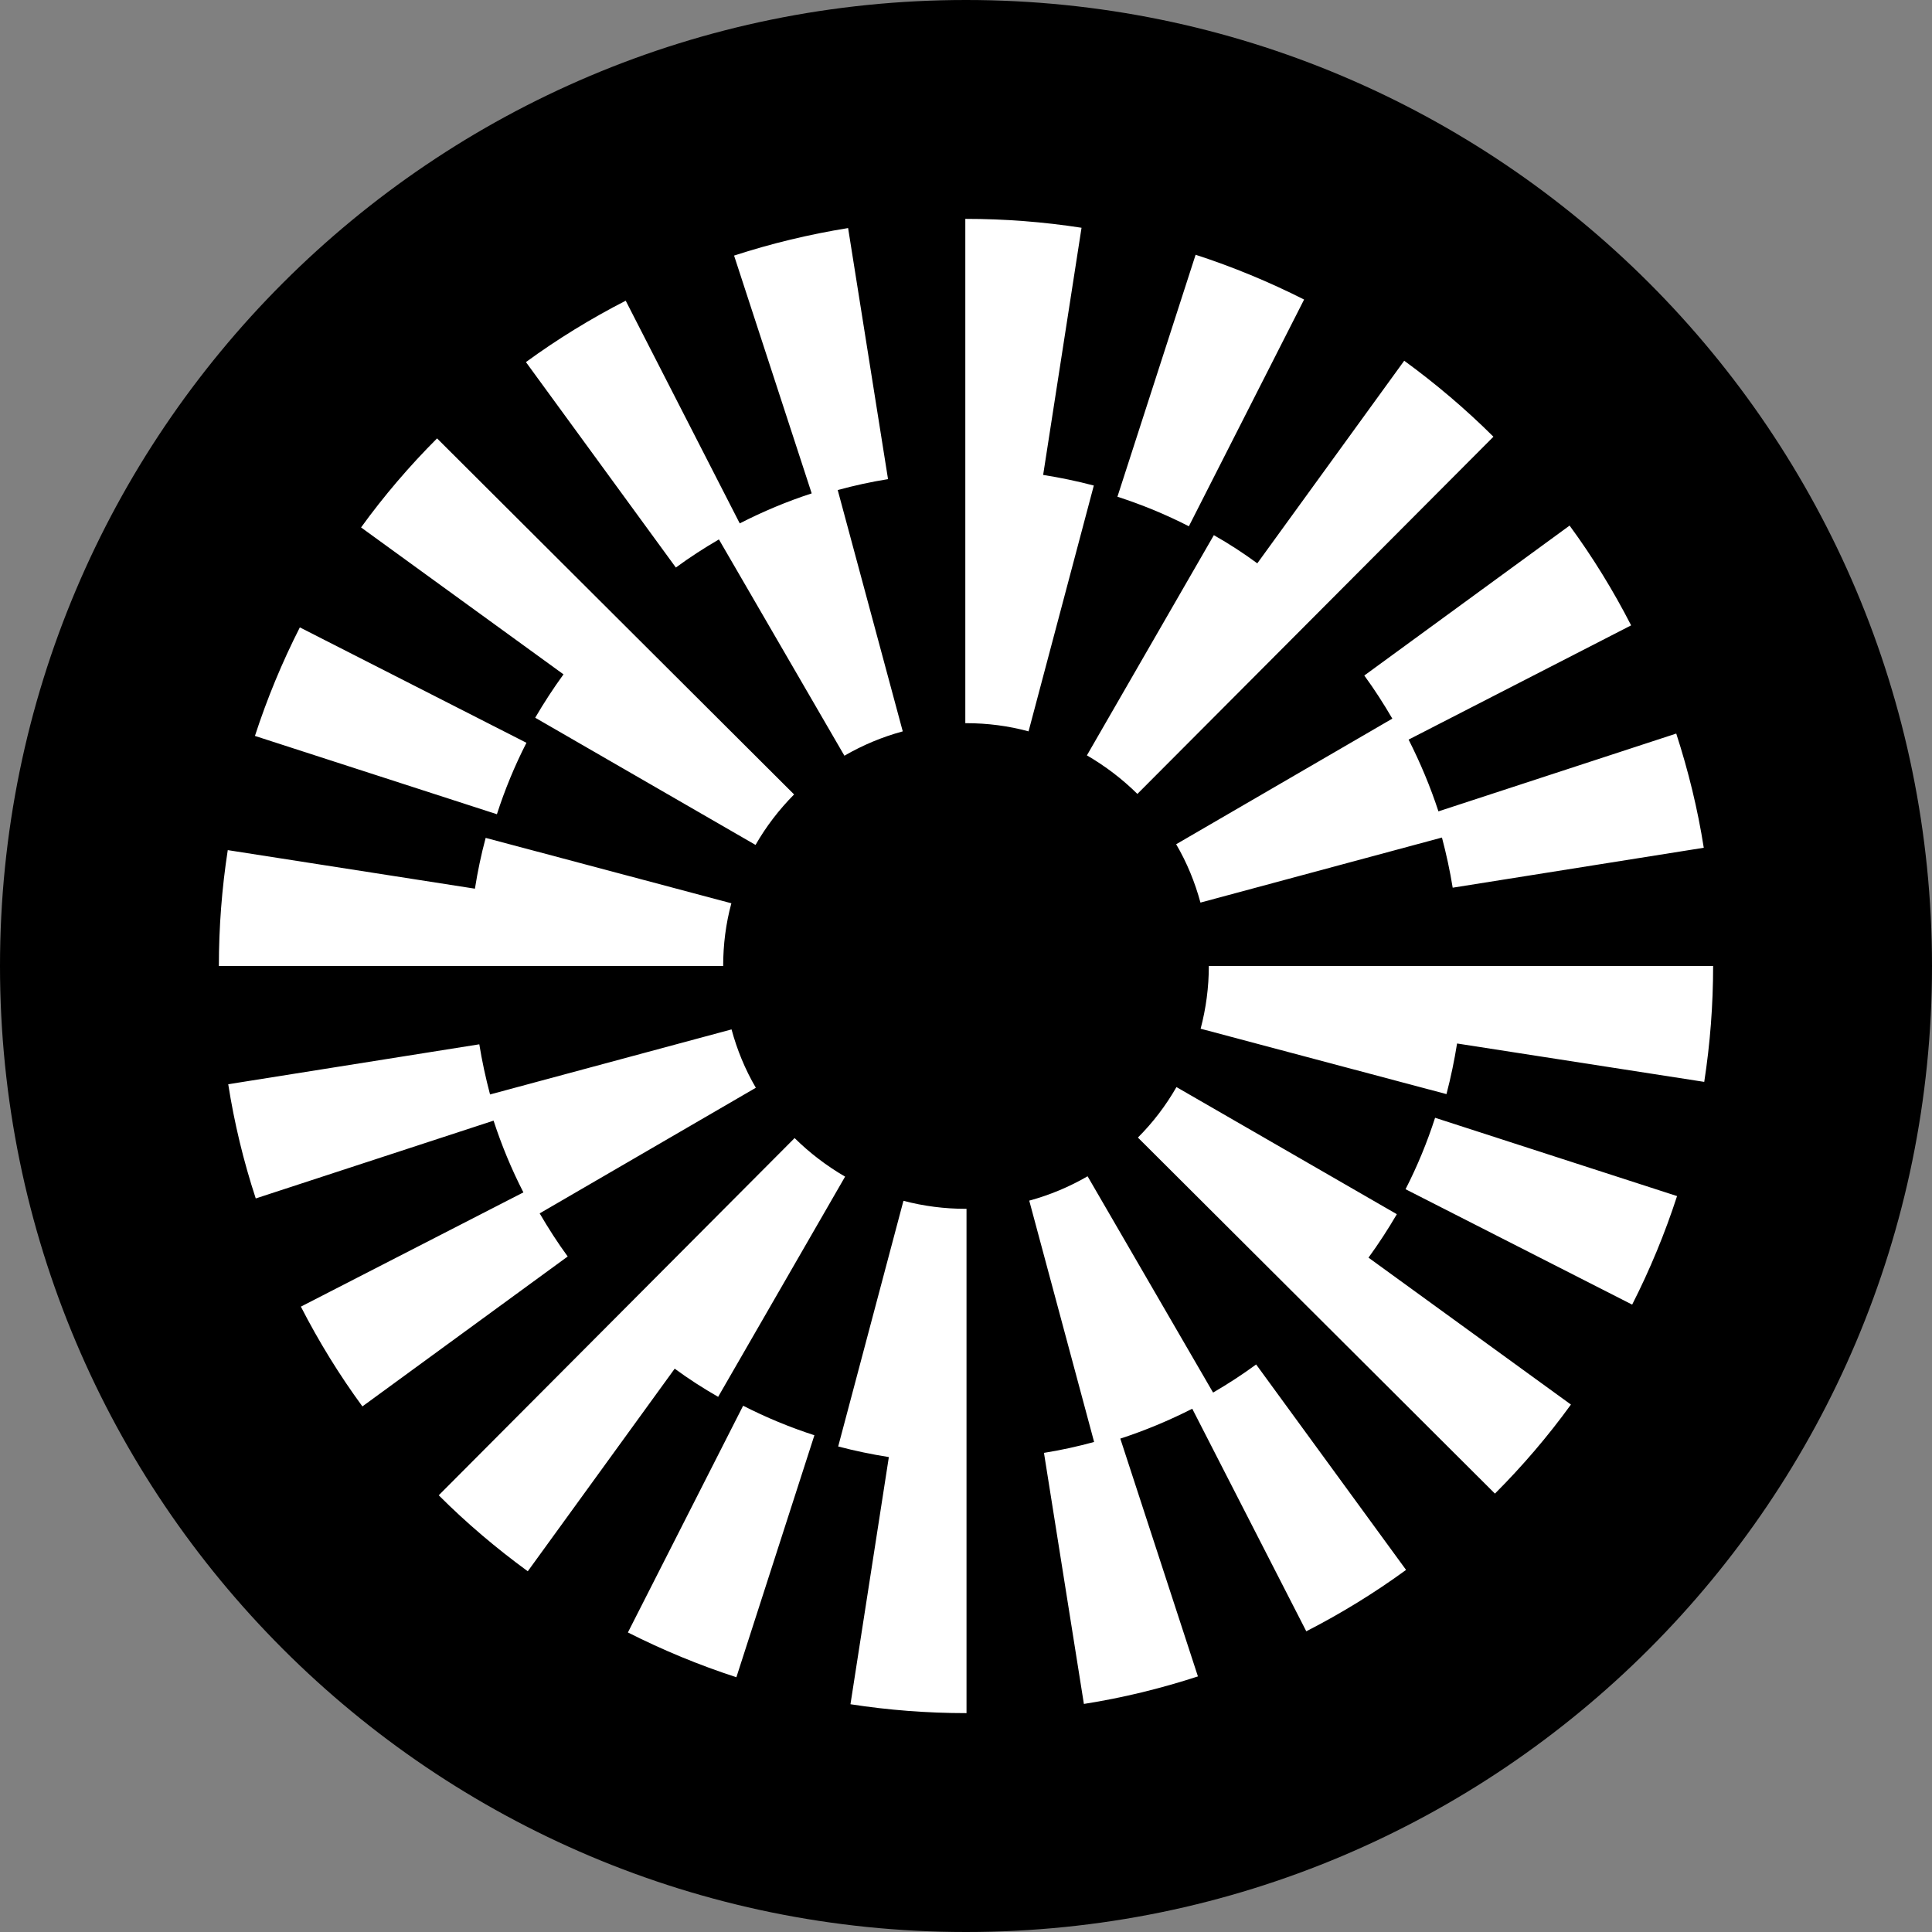 <?xml version="1.0" encoding="UTF-8"?>
<svg xmlns="http://www.w3.org/2000/svg" xmlns:xlink="http://www.w3.org/1999/xlink" width="45px" height="45px" viewBox="0 0 45 45" version="1.1">
<rect x="0" y="0" width="45" height="45" fill="#808080" stroke="none"/>
<g id="surface1">
<path style=" stroke:none;fill-rule:nonzero;fill:rgb(0%,0%,0%);fill-opacity:1;" d="M 45 22.5 C 45 34.926 34.926 45 22.5 45 C 10.074 45 0 34.926 0 22.5 C 0 10.074 10.074 0 22.5 0 C 34.926 0 45 10.074 45 22.5 Z M 45 22.5 "/>
<path style=" stroke:none;fill-rule:evenodd;fill:rgb(100%,100%,100%);fill-opacity:1;" d="M 24.297 11.062 L 25.191 5.305 C 24.305 5.168 23.402 5.098 22.5 5.098 L 22.484 5.098 L 22.484 16.844 L 22.5 16.844 C 22.996 16.844 23.484 16.906 23.957 17.035 L 25.477 11.309 C 25.09 11.207 24.695 11.125 24.297 11.062 Z M 19.668 17.602 L 16.746 12.566 L 16.742 12.566 C 16.398 12.766 16.062 12.984 15.742 13.219 L 12.25 8.434 C 12.984 7.898 13.766 7.418 14.574 7.004 L 17.23 12.191 C 17.77 11.914 18.328 11.68 18.906 11.492 L 17.098 5.953 C 17.961 5.672 18.855 5.457 19.754 5.312 L 20.684 11.16 C 20.289 11.223 19.898 11.309 19.512 11.414 L 21.027 17.035 C 20.551 17.164 20.094 17.355 19.668 17.602 Z M 6.984 14.613 L 12.262 17.301 C 11.988 17.836 11.758 18.395 11.574 18.965 L 5.938 17.141 C 6.219 16.277 6.57 15.426 6.984 14.613 Z M 32.43 16.738 L 27.395 19.664 C 27.645 20.09 27.832 20.547 27.961 21.023 L 33.586 19.508 C 33.688 19.895 33.773 20.285 33.836 20.676 L 39.684 19.746 C 39.543 18.844 39.324 17.953 39.043 17.086 L 33.504 18.898 C 33.316 18.324 33.082 17.766 32.809 17.227 L 37.992 14.566 C 37.578 13.758 37.098 12.977 36.559 12.242 L 31.777 15.734 C 32.012 16.055 32.23 16.395 32.43 16.738 Z M 30.375 6.977 Z M 27.848 5.934 C 28.715 6.215 29.562 6.566 30.375 6.977 L 27.691 12.258 C 27.156 11.984 26.598 11.754 26.027 11.57 Z M 28.273 12.465 L 25.316 17.594 C 25.746 17.844 26.141 18.145 26.492 18.492 L 34.785 10.172 C 34.141 9.531 33.441 8.938 32.707 8.402 L 29.285 13.121 C 28.961 12.883 28.625 12.664 28.273 12.465 Z M 17.598 19.68 L 12.469 16.719 L 12.465 16.719 C 12.668 16.371 12.887 16.035 13.125 15.707 L 8.41 12.285 C 8.941 11.551 9.539 10.852 10.18 10.211 L 18.496 18.504 C 18.148 18.855 17.844 19.25 17.598 19.68 Z M 11.312 19.516 L 17.035 21.039 C 16.906 21.512 16.844 22.004 16.844 22.5 L 5.098 22.5 C 5.098 21.598 5.168 20.688 5.305 19.801 L 11.062 20.699 C 11.125 20.301 11.207 19.906 11.312 19.516 Z M 32.738 27.699 L 38.016 30.387 C 38.43 29.574 38.781 28.723 39.062 27.859 L 33.426 26.035 C 33.242 26.605 33.012 27.164 32.738 27.699 Z M 25.332 27.398 L 28.254 32.434 L 28.258 32.434 C 28.602 32.234 28.938 32.016 29.258 31.781 L 32.75 36.566 C 32.016 37.102 31.234 37.582 30.426 37.996 L 27.77 32.812 C 27.23 33.086 26.672 33.32 26.094 33.508 L 27.902 39.047 C 27.039 39.328 26.145 39.547 25.246 39.688 L 24.316 33.84 C 24.711 33.777 25.102 33.691 25.484 33.586 L 23.973 27.965 C 24.449 27.836 24.906 27.645 25.332 27.398 Z M 12.57 28.262 L 17.605 25.336 C 17.355 24.91 17.168 24.453 17.039 23.977 L 11.414 25.492 C 11.312 25.105 11.227 24.715 11.164 24.324 L 5.316 25.254 C 5.457 26.156 5.672 27.047 5.957 27.914 L 11.496 26.102 C 11.684 26.676 11.914 27.234 12.191 27.773 L 7.008 30.434 C 7.422 31.242 7.902 32.023 8.441 32.758 L 13.223 29.266 C 12.988 28.945 12.77 28.605 12.57 28.262 Z M 14.625 38.023 Z M 14.625 38.023 C 15.438 38.434 16.285 38.785 17.152 39.066 L 18.969 33.43 C 18.402 33.246 17.844 33.016 17.309 32.742 Z M 16.727 32.535 Z M 16.727 32.535 L 19.684 27.406 C 19.254 27.156 18.859 26.855 18.508 26.508 L 10.219 34.828 C 10.859 35.469 11.559 36.062 12.293 36.598 L 15.715 31.879 C 16.039 32.117 16.379 32.336 16.727 32.535 Z M 27.402 25.32 L 32.535 28.281 C 32.332 28.629 32.113 28.965 31.875 29.293 L 36.59 32.715 C 36.059 33.449 35.461 34.148 34.82 34.789 L 26.504 26.496 C 26.855 26.145 27.156 25.75 27.402 25.32 Z M 21.043 27.965 L 21.043 27.969 Z M 21.043 27.969 L 19.523 33.691 C 19.91 33.793 20.305 33.875 20.703 33.938 L 19.809 39.695 C 20.691 39.832 21.598 39.902 22.5 39.902 L 22.512 39.902 L 22.512 28.156 L 22.5 28.156 C 22.004 28.156 21.516 28.094 21.043 27.969 Z M 27.965 23.961 C 28.09 23.488 28.156 22.996 28.156 22.5 L 39.902 22.5 C 39.902 23.406 39.832 24.312 39.695 25.199 L 33.938 24.305 C 33.875 24.699 33.793 25.094 33.691 25.484 Z M 27.965 23.961 "/>
</g>
</svg>
